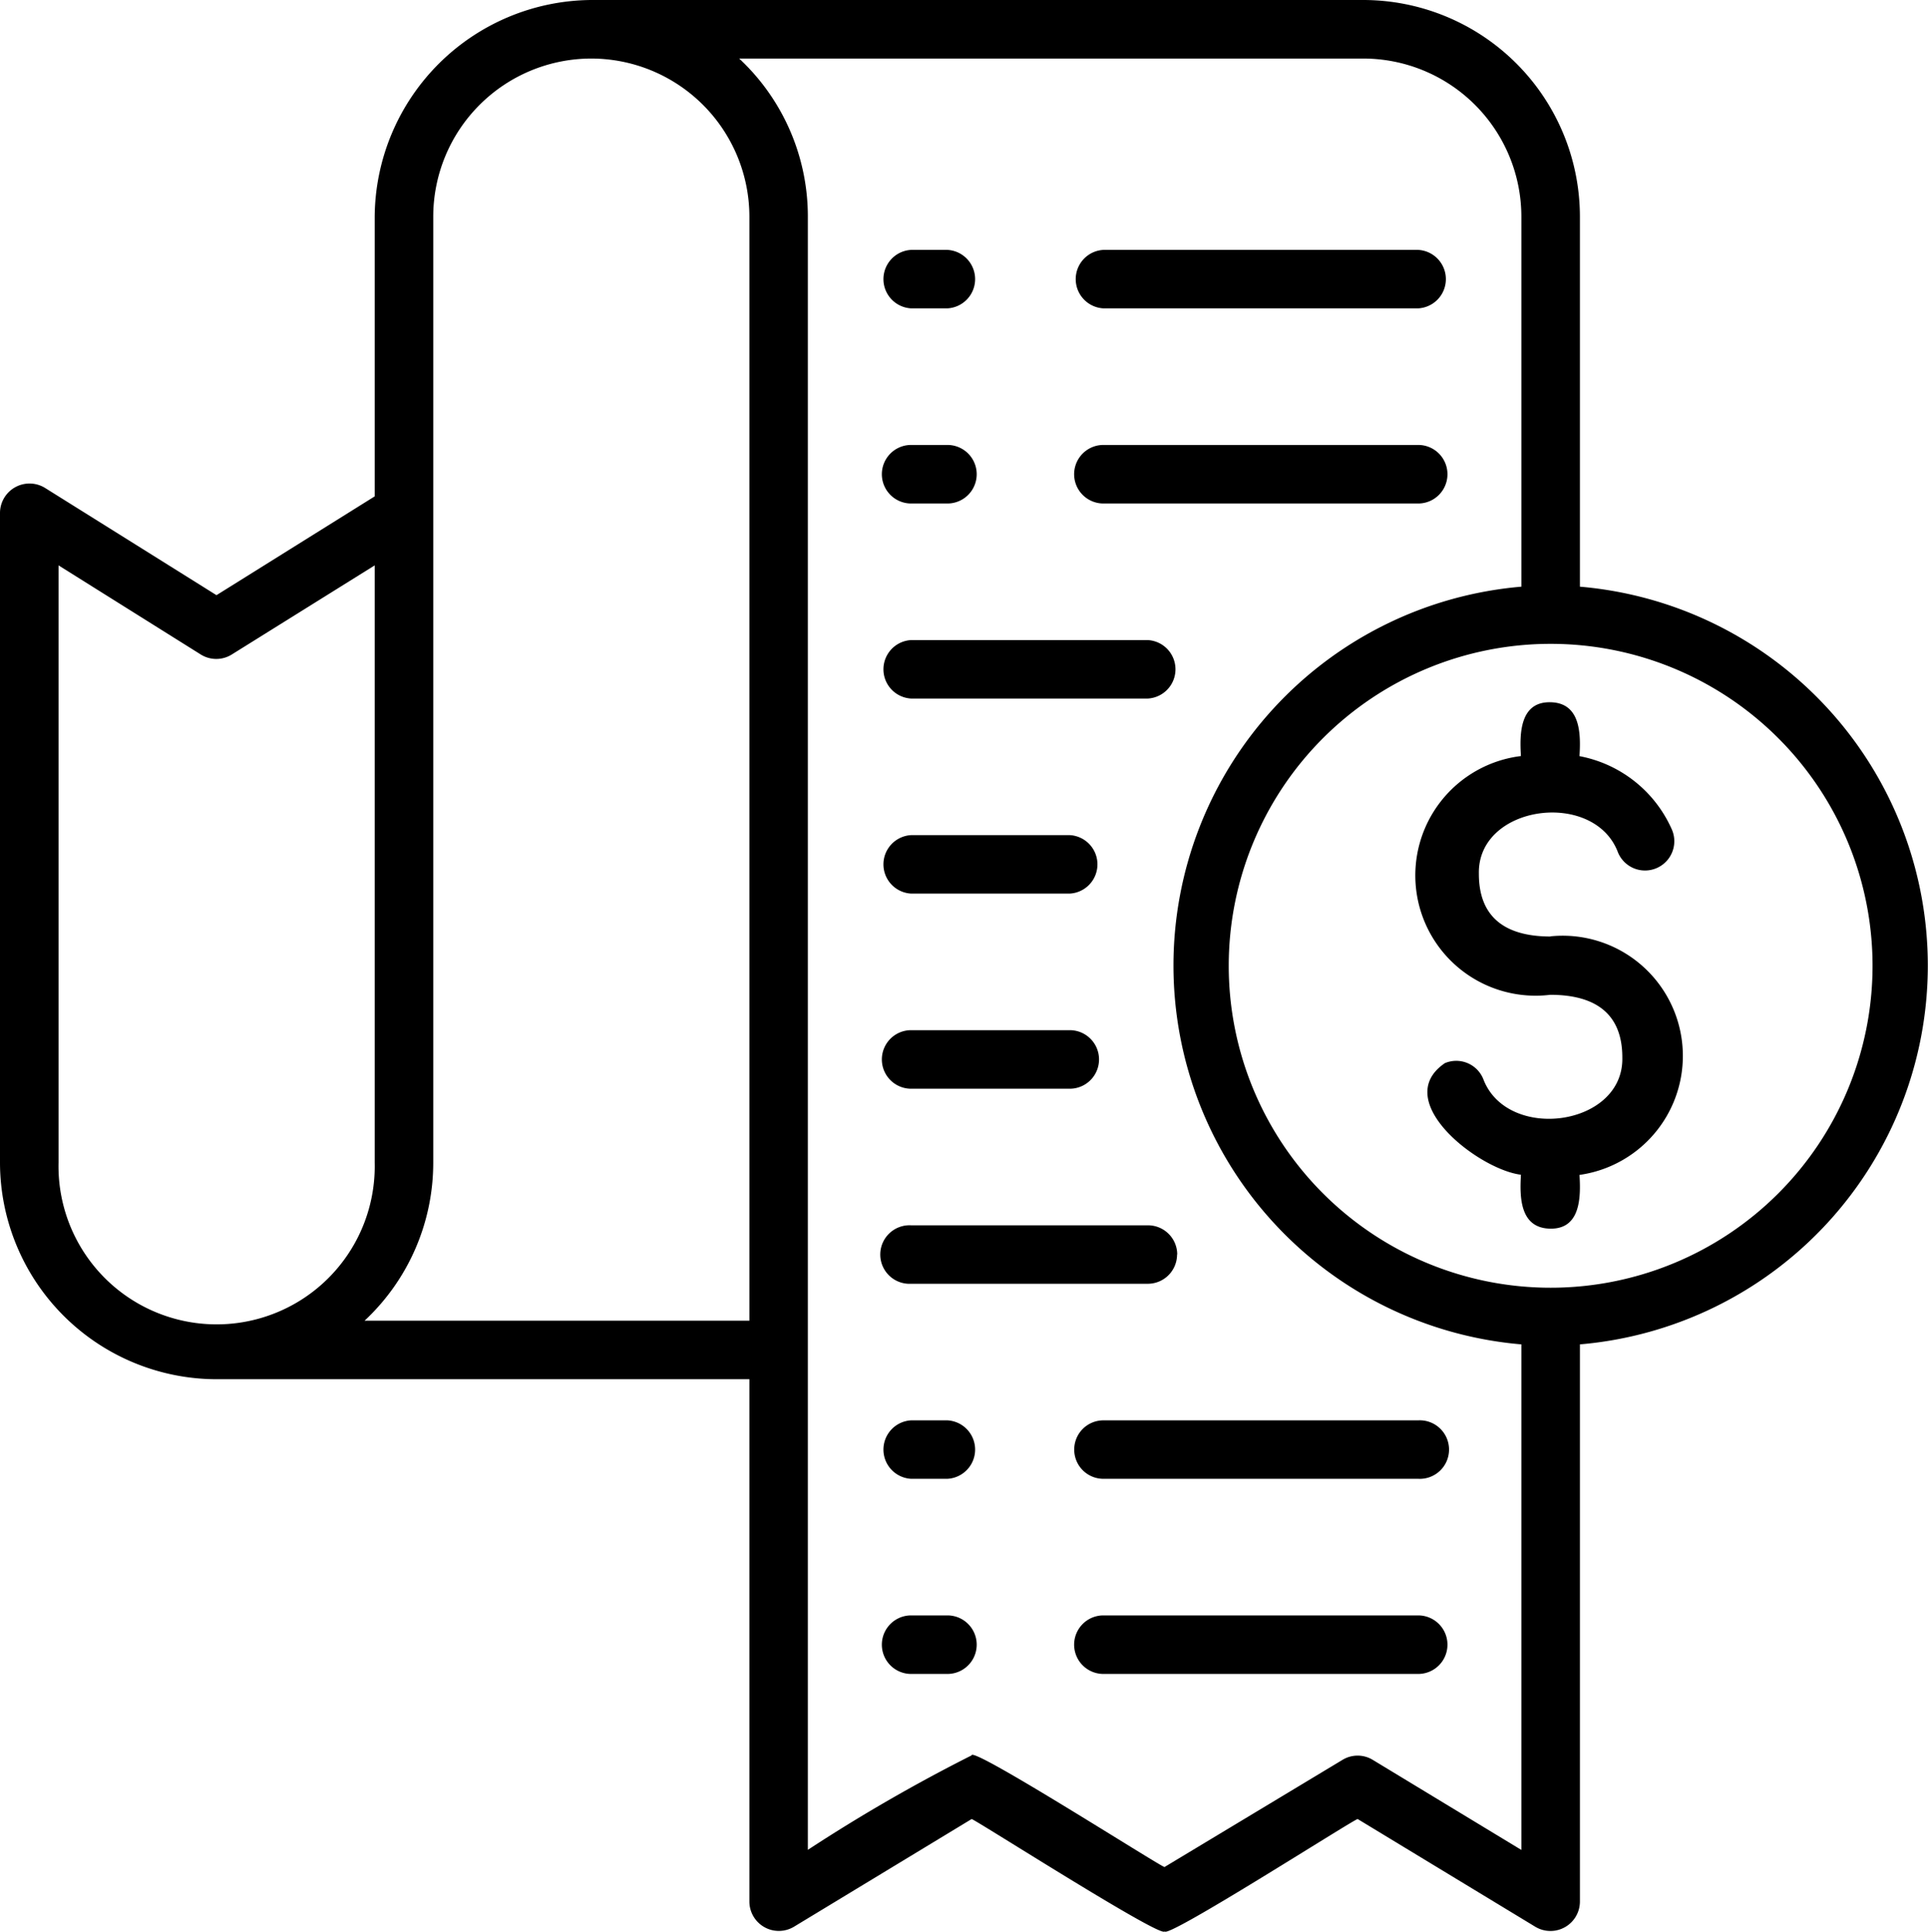 <?xml version="1.0" ?><svg viewBox="0 0 22.46 22.502" xmlns="http://www.w3.org/2000/svg"><g data-name="Layer 2" id="Layer_2"><g data-name="Layer 1" id="Layer_1-2"><path d="M12.854,5.183h3.667a.341.341,0,0,1,0,.682H12.854A.341.341,0,0,1,12.854,5.183Zm-2.24.682h.423a.341.341,0,0,0,0-.682h-.423A.341.341,0,0,0,10.614,5.865Zm2.24-2.273h3.667a.341.341,0,0,0,0-.681H12.854A.341.341,0,0,0,12.854,3.592Zm-2.24,4.545h2.757a.341.341,0,0,0,0-.681H10.614A.341.341,0,0,0,10.614,8.137Zm0,2.272h1.848a.341.341,0,0,0,0-.681H10.614A.341.341,0,0,0,10.614,10.409Zm0,2.273h1.848a.341.341,0,0,0,0-.682H10.614A.341.341,0,0,0,10.614,12.682Zm3.1,1.931a.341.341,0,0,0-.341-.34H10.614a.341.341,0,1,0,0,.681h2.757A.341.341,0,0,0,13.712,14.613Zm-3.1-11.021h.423a.341.341,0,0,0,0-.681h-.423A.341.341,0,0,0,10.614,3.592Zm5.907,15.225H12.854a.341.341,0,0,0,0,.682h3.667A.341.341,0,0,0,16.521,18.817Zm-5.484,0h-.423a.341.341,0,0,0,0,.682h.423A.341.341,0,0,0,11.037,18.817Zm1.477-1.931a.34.34,0,0,0,.34.34h3.667a.341.341,0,1,0,0-.681H12.854A.34.34,0,0,0,12.514,16.886Zm-1.477-.341h-.423a.341.341,0,0,0,0,.681h.423A.341.341,0,0,0,11.037,16.545Zm7.368-.885v6.494a.343.343,0,0,1-.518.291l-2.071-1.256c-.04,0-2.26,1.424-2.249,1.306.006.115-2.206-1.3-2.248-1.306L9.247,22.445a.343.343,0,0,1-.517-.291V16.066H2.524A2.527,2.527,0,0,1,0,13.542V5.971a.344.344,0,0,1,.522-.289l2,1.251L4.365,5.782V2.526A2.542,2.542,0,0,1,6.888,0h8.994a2.526,2.526,0,0,1,2.523,2.524v4.31A4.429,4.429,0,0,1,18.405,15.66ZM4.365,13.542V6.586L2.7,7.624a.341.341,0,0,1-.361,0L.682,6.586v6.956a1.842,1.842,0,1,0,3.683,0ZM8.73,2.524A1.844,1.844,0,0,0,6.888.682h0A1.843,1.843,0,0,0,5.047,2.524V13.542a2.516,2.516,0,0,1-.8,1.842H8.73ZM17.723,15.66a4.429,4.429,0,0,1,0-8.826V2.524A1.843,1.843,0,0,0,15.882.682H8.611a2.515,2.515,0,0,1,.8,1.842V21.548a19.453,19.453,0,0,1,1.907-1.1c-.008-.118,2.208,1.3,2.248,1.3L15.639,20.5a.339.339,0,0,1,.353,0l1.731,1.049ZM18.064,7.5a3.749,3.749,0,0,0,0,7.5A3.749,3.749,0,0,0,18.064,7.5Zm0,3.409c-.555,0-.836-.246-.836-.729-.02-.806,1.345-.989,1.621-.249a.341.341,0,0,0,.629-.264A1.475,1.475,0,0,0,18.4,8.808c.017-.265.011-.623-.341-.628s-.358.363-.341.627a1.4,1.4,0,0,0,.341,2.781c.558,0,.84.246.84.729.02.806-1.345.989-1.621.249a.34.34,0,0,0-.446-.182c-.641.437.39,1.238.886,1.3-.016.264-.011.622.341.628s.358-.362.341-.626A1.4,1.4,0,0,0,18.062,10.907Z" data-name="your bill" id="your_bill"/></g></g></svg>
